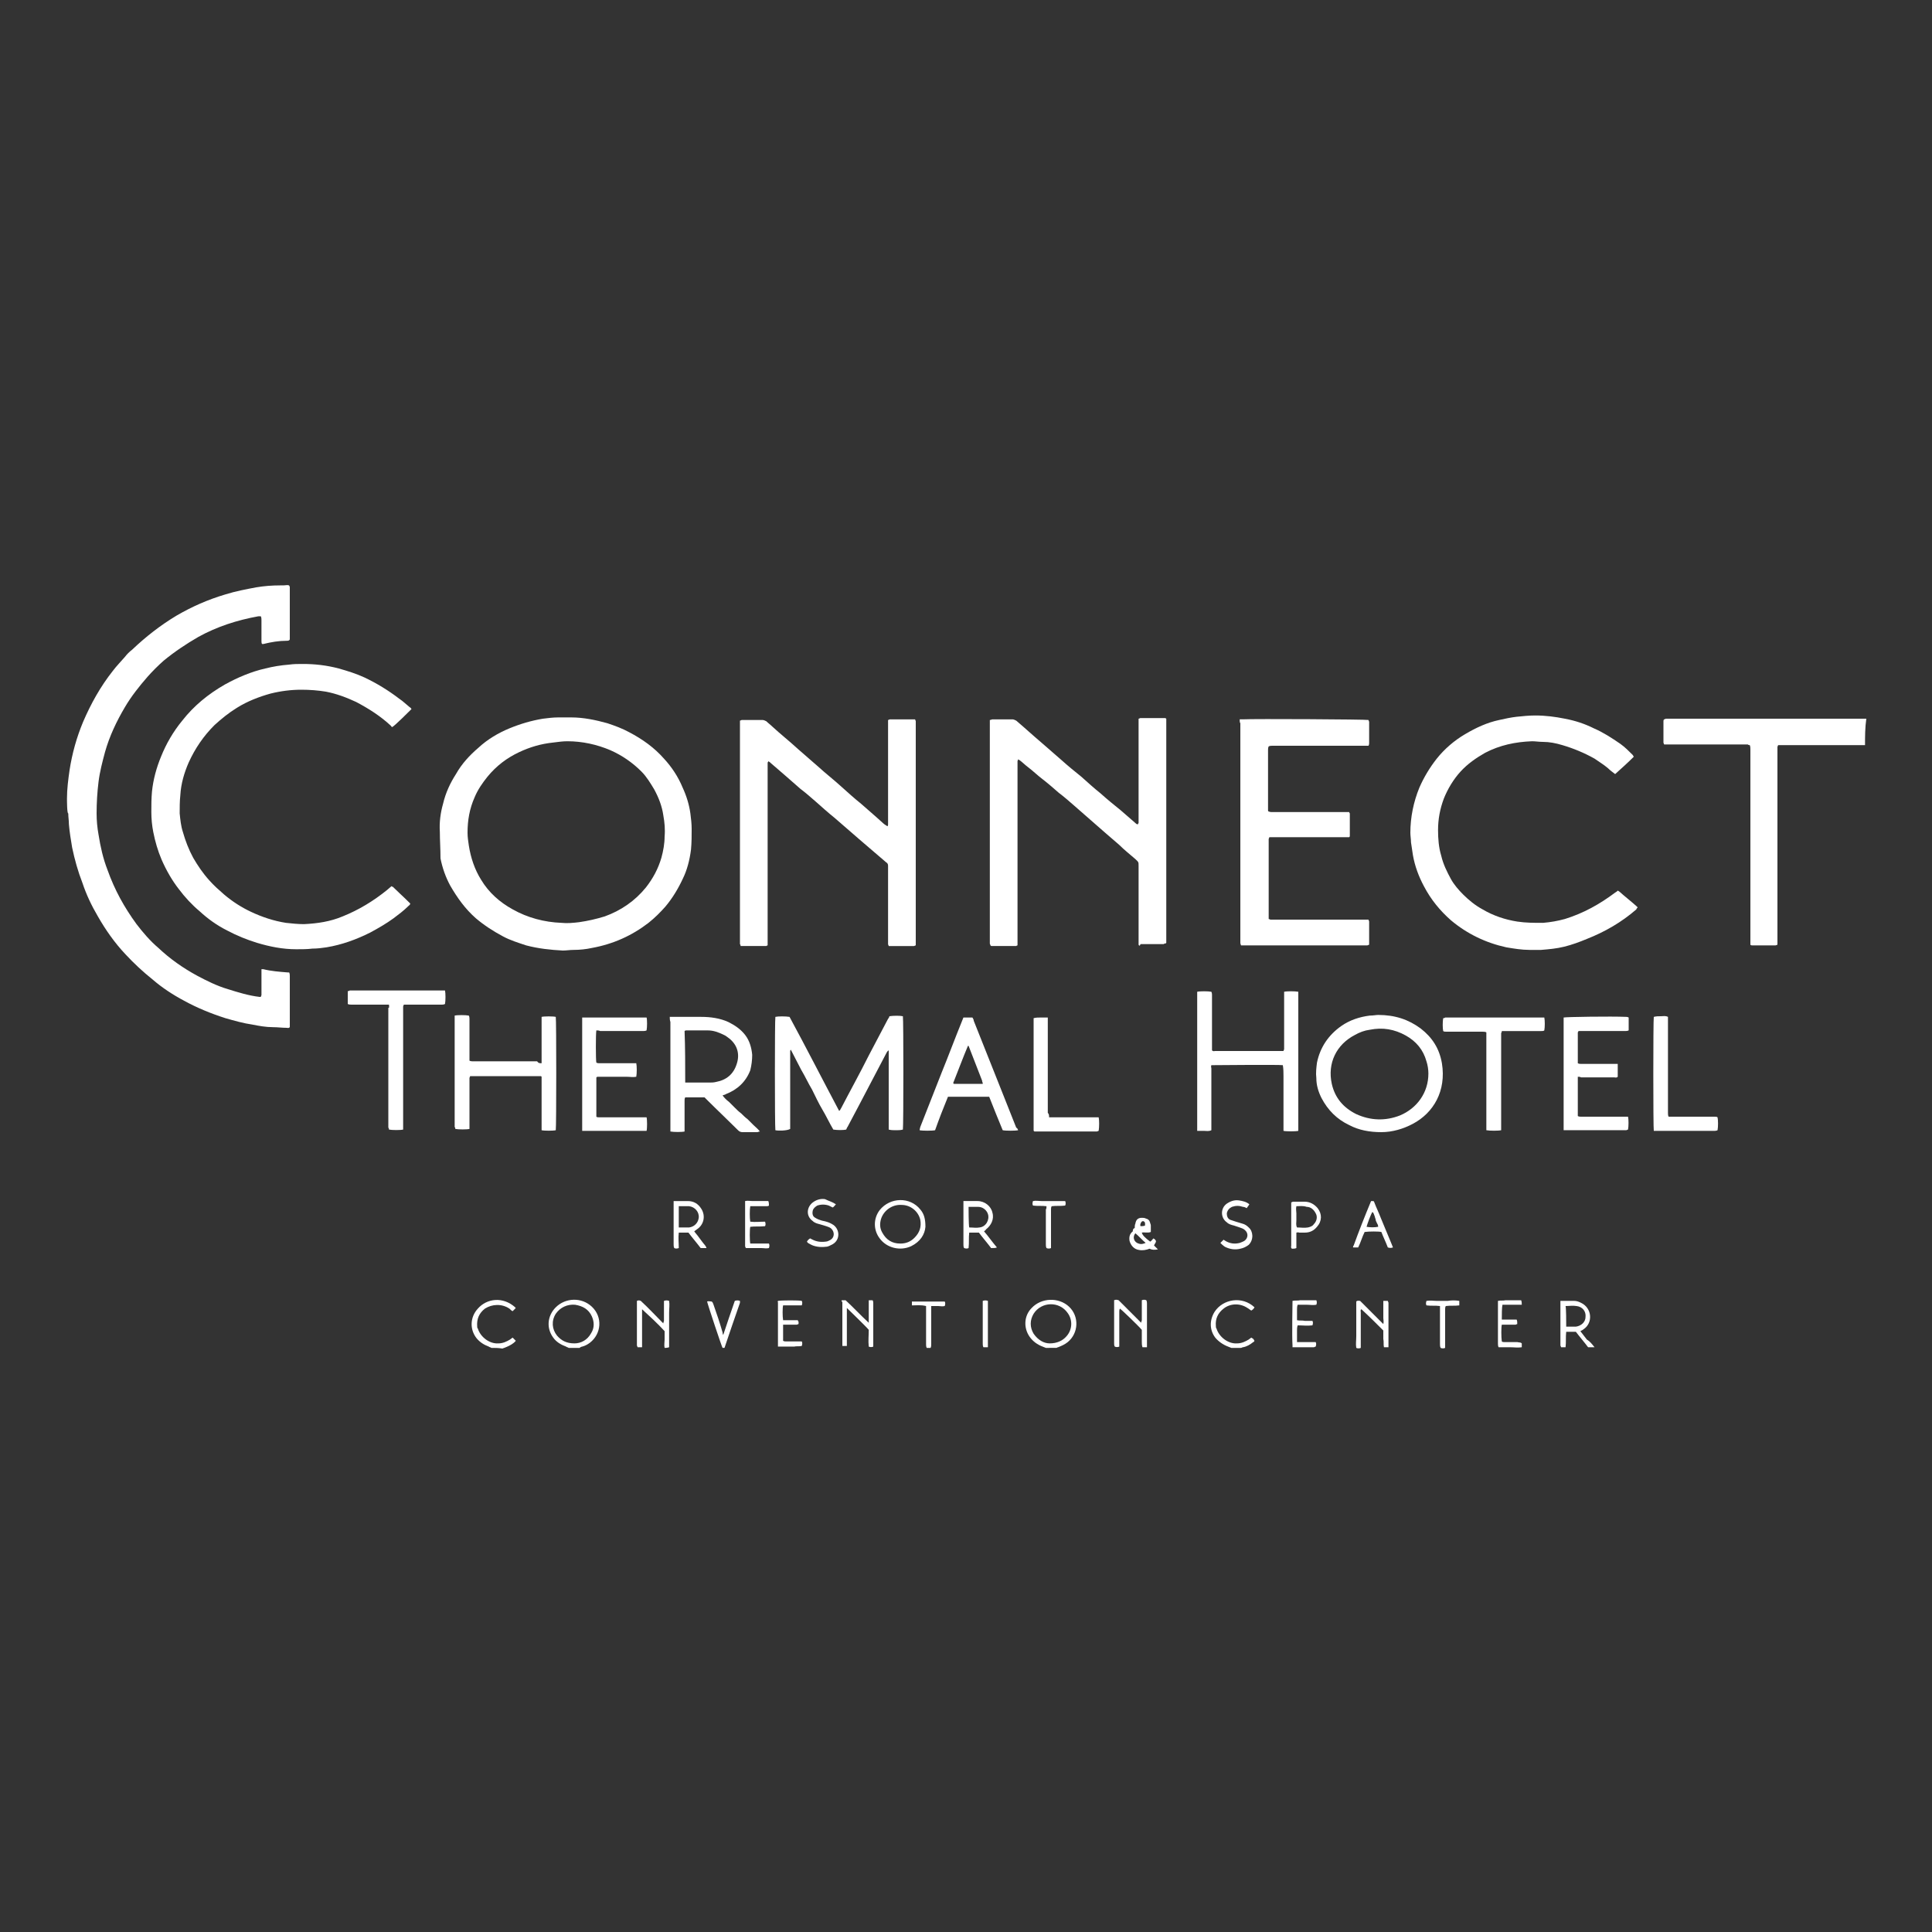 <?xml version="1.0" encoding="utf-8"?>
<!-- Generator: Adobe Illustrator 28.2.0, SVG Export Plug-In . SVG Version: 6.00 Build 0)  -->
<svg version="1.2" baseProfile="tiny" id="Layer_1" xmlns="http://www.w3.org/2000/svg" xmlns:xlink="http://www.w3.org/1999/xlink"
	 x="0px" y="0px" viewBox="0 0 300 300" overflow="visible" xml:space="preserve">
<rect x="0" y="0" width="300" height="300" fill="#333333" stroke="none"/>
<g>
	<path fill="#FFFFFF" d="M10.4,124c0-1.5,0.2-3,0.4-4.4c0.4-2.6,1.1-5.1,2.1-7.5c1.2-2.8,2.7-5.5,4.6-7.9c0.6-0.8,1.3-1.5,1.9-2.2
		c0.3-0.4,0.7-0.8,1.1-1.1c2.1-2,4.4-3.8,6.9-5.3c2.4-1.4,4.9-2.5,7.6-3.3c1.6-0.5,3.2-0.8,4.8-1.1c1.2-0.2,2.4-0.3,3.7-0.3
		c0.2,0,0.3,0,0.5,0c0.3,0,0.6-0.1,0.9,0c0,0.1,0.1,0.2,0.1,0.2c0,2.8,0,5.5,0,8.2c-0.1,0.2-0.3,0.2-0.5,0.2c-1.2,0-2.4,0.2-3.6,0.5
		c0,0-0.1,0-0.1,0c0,0-0.1,0-0.1,0c-0.1-0.1-0.1-0.3-0.1-0.5c0-1.1,0-2.1,0-3.2c0-0.2,0-0.4-0.1-0.6c-0.1,0-0.3,0-0.4,0
		c-3.3,0.6-6.4,1.6-9.3,3.2c-1.9,1.1-3.7,2.3-5.4,3.7c-0.9,0.8-1.7,1.6-2.5,2.5c-1.3,1.5-2.5,3-3.5,4.7c-1.3,2.2-2.4,4.5-3.1,7
		c-0.4,1.5-0.8,3-1,4.6c-0.2,1.6-0.3,3.3-0.3,4.9c0,1.1,0.1,2.2,0.3,3.3c0.3,1.9,0.7,3.7,1.4,5.5c1.1,3.1,2.6,5.8,4.5,8.4
		c1,1.3,2.1,2.6,3.4,3.7c1.8,1.7,3.8,3.1,6,4.3c1.5,0.8,3.1,1.6,4.8,2.1c1.6,0.5,3.2,1,4.9,1.2c0.1,0,0.1,0,0.2,0
		c0-0.1,0.1-0.2,0.1-0.3c0-0.1,0-0.3,0-0.4c0-1,0-2.1,0-3.1c0-0.2,0-0.3,0-0.5c0.1,0,0.2,0,0.3,0c1.2,0.3,2.5,0.4,3.8,0.5
		c0.1,0,0.2,0,0.2,0c0.1,0.2,0.1,0.4,0.1,0.6c0,1.6,0,3.2,0,4.7c0,0.9,0,1.8,0,2.7c0,0.2,0,0.3,0,0.5c-0.2,0.2-0.3,0.1-0.5,0.1
		c-0.7,0-1.4-0.1-2.1-0.1c-1.1,0-2.2-0.2-3.2-0.4c-1.4-0.2-2.8-0.6-4.2-1c-2.2-0.7-4.4-1.6-6.4-2.7c-1.7-0.9-3.4-2-4.9-3.3
		c-1.5-1.2-2.9-2.5-4.2-3.9c-1.7-1.8-3.1-3.8-4.3-5.9c-1-1.7-1.8-3.4-2.4-5.2c-0.7-1.8-1.2-3.6-1.6-5.5c-0.2-1.2-0.4-2.4-0.5-3.6
		c0-0.6-0.1-1.1-0.1-1.7C10.4,126.4,10.4,124.2,10.4,124z"/>
	<path fill="#FFFFFF" d="M289.6,115.7c-0.2,0-0.3,0-0.5,0c-4.1,0-8.3,0-12.4,0c-0.2,0-0.4,0-0.6,0c0,0.1-0.1,0.2-0.1,0.3
		c0,0.2,0,0.3,0,0.5c0,9.8,0,19.7,0,29.5c0,0.2,0,0.4,0,0.7c-0.1,0-0.2,0.1-0.3,0.1c-1.2,0-2.4,0-3.6,0c-0.1,0-0.2,0-0.3-0.1
		c0-0.1,0-0.2,0-0.3c0-0.2,0-0.3,0-0.5c0-9.8,0-19.7,0-29.5c0-0.2,0-0.5-0.1-0.7c-0.1,0-0.2,0-0.3-0.1c-0.1,0-0.3,0-0.4,0
		c-4,0-8,0-12,0c-0.2,0-0.4,0-0.6,0c0-0.1-0.1-0.2-0.1-0.3c0-1.1,0-2.2,0-3.3c0-0.1,0-0.2,0.1-0.3c0.1,0,0.2-0.1,0.3-0.1
		c0.2,0,0.3,0,0.5,0c10,0,19.9,0,29.9,0c0.2,0,0.5,0,0.7,0C289.6,113,289.6,114.4,289.6,115.7z"/>
	<path fill="#FFFFFF" d="M88.3,209.3c-0.1-0.1-0.3-0.1-0.4-0.2c-0.8-0.3-1.5-0.7-2-1.4c-1.1-1.5-0.9-3.4,0.4-4.7
		c1.5-1.5,4-1.6,5.6-0.1c1.7,1.6,1.5,4.2-0.3,5.6c-0.4,0.3-0.8,0.5-1.2,0.6c-0.1,0-0.3,0.1-0.4,0.2
		C89.3,209.3,88.8,209.3,88.3,209.3z M89.2,208.6c1,0,2-0.5,2.6-1.6c0.5-0.8,0.5-1.7,0.1-2.6c-0.5-1.1-1.4-1.6-2.6-1.8
		c-1.2-0.1-2.3,0.4-3,1.4c-0.7,1.1-0.6,2.4,0.2,3.4C87.2,208.2,88,208.6,89.2,208.6z"/>
	<path fill="#FFFFFF" d="M162.4,209.3c-0.2-0.1-0.3-0.1-0.5-0.2c-0.8-0.3-1.5-0.8-2-1.5c-1-1.4-0.9-3.3,0.3-4.5
		c1.5-1.6,4.2-1.7,5.8-0.2c1.6,1.5,1.5,4.1-0.2,5.5c-0.5,0.4-1,0.6-1.5,0.8c-0.1,0-0.2,0.1-0.3,0.1
		C163.5,209.3,162.9,209.3,162.4,209.3z M163,208.6c1.1,0,2-0.4,2.6-1.1c0.9-1,1-2.5,0.2-3.6c-1.3-1.9-4.1-1.8-5.3,0.1
		c-0.6,1-0.6,2.1,0,3.1C161.2,208.1,162.1,208.6,163,208.6z"/>
	<path fill="#FFFFFF" d="M76.3,209.3c-0.1-0.1-0.3-0.1-0.4-0.2c-0.8-0.3-1.4-0.7-1.9-1.3c-1.1-1.4-1-3.3,0.2-4.6
		c1.4-1.6,3.9-1.9,5.8-0.2c0,0,0,0.1,0.1,0.1c-0.1,0.1-0.3,0.3-0.5,0.5c-0.2-0.1-0.3-0.2-0.5-0.4c-1.2-0.8-2.7-0.7-3.8,0
		c-0.9,0.7-1.3,1.6-1.2,2.8c0,0.1,0,0.2,0.1,0.3c0.4,1.3,1.8,2.4,3.2,2.3c0.7,0,1.3-0.3,1.8-0.6c0.1-0.1,0.3-0.2,0.4-0.3
		c0.2,0.2,0.3,0.3,0.5,0.5c-0.1,0.1-0.2,0.2-0.3,0.3c-0.5,0.4-1,0.6-1.5,0.8c-0.1,0-0.2,0.1-0.3,0.1
		C77.4,209.3,76.9,209.3,76.3,209.3z"/>
	<path fill="#FFFFFF" d="M191.2,209.3c-0.2-0.1-0.3-0.1-0.5-0.2c-0.8-0.3-1.5-0.8-2-1.4c-0.9-1.2-0.9-2.7-0.1-4
		c1.3-2,4.3-2.5,6.2-0.7c-0.1,0.2-0.3,0.4-0.5,0.5c-0.2-0.1-0.4-0.3-0.6-0.4c-1.2-0.8-2.7-0.7-3.7,0.1c-0.9,0.7-1.3,1.6-1.2,2.7
		c0,0.1,0,0.3,0.1,0.4c0.4,1.3,1.8,2.4,3.2,2.3c0.7,0,1.3-0.3,1.8-0.6c0.1-0.1,0.3-0.2,0.4-0.3c0.1,0.1,0.2,0.1,0.3,0.2
		c0.1,0.1,0.1,0.2,0.2,0.3c-0.1,0.1-0.1,0.2-0.2,0.2c-0.5,0.4-1,0.7-1.6,0.8c-0.1,0-0.2,0.1-0.3,0.1
		C192.2,209.3,191.7,209.3,191.2,209.3z"/>
	<path fill="#FFFFFF" d="M68.3,129.2c-0.1-1.5,0.1-3,0.5-4.4c0.4-1.7,1.1-3.2,2-4.6c0.9-1.6,2.1-2.9,3.5-4.1c1.4-1.3,3.1-2.3,4.8-3
		c1.7-0.7,3.4-1.2,5.2-1.5c0.8-0.1,1.6-0.2,2.4-0.2c0.7,0,1.3,0,2,0c1.9,0,3.8,0.4,5.6,0.9c1.2,0.4,2.3,0.8,3.4,1.4
		c2.1,1.1,3.9,2.4,5.4,4.1c1.2,1.3,2.2,2.8,2.9,4.5c0.6,1.3,1,2.6,1.2,4c0.1,0.8,0.2,1.6,0.2,2.4c0,1.1,0,2.1-0.1,3.2
		c-0.2,1.6-0.6,3.2-1.3,4.6c-0.7,1.5-1.6,3-2.7,4.3c-0.8,0.9-1.6,1.7-2.6,2.5c-2.6,2-5.5,3.3-8.8,3.9c-0.9,0.2-1.9,0.3-2.8,0.3
		c-0.6,0-1.2,0.1-1.7,0.1c-1.9-0.1-3.8-0.3-5.7-0.8c-1.2-0.4-2.5-0.8-3.6-1.4c-1.5-0.8-2.9-1.7-4.2-2.8c-1.7-1.5-2.9-3.2-4-5.1
		c-0.7-1.3-1.2-2.7-1.5-4.2C68.4,131.8,68.3,130.5,68.3,129.2z M72.6,129.3c0,0.7,0.1,1.3,0.2,2c0.3,1.9,0.9,3.7,1.9,5.3
		c1.2,2,2.9,3.5,4.9,4.6c2.3,1.3,4.9,2,7.6,2.1c0.9,0.1,1.8,0,2.7-0.1c1.4-0.2,2.7-0.5,4-0.9c2.5-0.9,4.7-2.4,6.4-4.5
		c1.1-1.4,1.9-2.9,2.4-4.6c0.3-1.1,0.5-2.2,0.5-3.3c0.1-1.1,0-2.2-0.2-3.3c-0.2-1.4-0.7-2.7-1.4-4c-0.6-1-1.2-2-2-2.8
		c-1.4-1.4-3-2.5-4.8-3.3c-2.1-0.9-4.4-1.4-6.7-1.4c-0.7,0-1.4,0.1-2.2,0.2c-1.9,0.2-3.6,0.7-5.3,1.5c-1.9,0.9-3.5,2.1-4.9,3.8
		c-0.8,1-1.5,2-2,3.2C72.9,125.6,72.6,127.4,72.6,129.3z"/>
	<path fill="#FFFFFF" d="M176.8,146.7c0-0.2,0-0.4,0-0.6c0-3.9,0-7.7,0-11.6c0-0.7,0-0.6-0.5-1.1c-0.8-0.7-1.7-1.4-2.5-2.2
		c-0.7-0.6-1.5-1.3-2.2-1.9c-0.8-0.7-1.6-1.4-2.4-2.1c-0.8-0.7-1.6-1.4-2.4-2.1c-0.8-0.7-1.6-1.4-2.4-2c-0.8-0.7-1.6-1.4-2.5-2.1
		c-0.8-0.6-1.5-1.3-2.3-1.9c-0.4-0.3-0.8-0.7-1.2-1c-0.1-0.1-0.2-0.1-0.3-0.2c0,0.1-0.1,0.2-0.1,0.3c0,0.2,0,0.3,0,0.5
		c0,9.1,0,18.3,0,27.4c0,0.2,0,0.4,0,0.7c-0.1,0-0.2,0.1-0.2,0.1c-1.3,0-2.5,0-3.8,0c-0.1,0-0.1,0-0.2-0.1c0-0.1-0.1-0.2-0.1-0.3
		c0-0.1,0-0.3,0-0.4c0-11.2,0-22.4,0-33.6c0-0.2,0-0.5,0-0.7c0.2,0,0.3-0.1,0.4-0.1c1,0,2.1,0,3.1,0c0.2,0,0.4,0.1,0.6,0.2
		c1.3,1.1,2.6,2.3,3.9,3.4c1,0.9,2.1,1.8,3.1,2.7c1,0.9,2.1,1.8,3.1,2.6c1,0.9,2,1.8,3,2.6c1,0.9,2.1,1.8,3.1,2.6
		c0.8,0.7,1.5,1.3,2.3,2c0.1,0.1,0.2,0.2,0.4,0.2c0-0.1,0.1-0.2,0.1-0.2c0-0.2,0-0.3,0-0.5c0-5,0-10.1,0-15.1c0-0.2,0-0.4,0-0.6
		c0.1,0,0.2-0.1,0.3-0.1c1.2,0,2.4,0,3.6,0c0.1,0,0.2,0,0.3,0c0,0,0,0.1,0.1,0.1c0,0,0,0,0,0c0,0.1,0,0.2,0,0.3c0,11.5,0,23,0,34.4
		c0,0,0,0.1,0,0.1c0,0,0,0-0.1,0.1c-0.1,0-0.2,0-0.3,0.1c-1.2,0-2.4,0-3.6,0C177,146.9,176.9,146.9,176.8,146.7z"/>
	<path fill="#FFFFFF" d="M119.2,146.8c-0.1,0-0.2,0.1-0.2,0.1c-1.3,0-2.6,0-3.8,0c-0.1,0-0.2,0-0.2,0c0-0.1,0-0.2-0.1-0.3
		c0-0.1,0-0.2,0-0.3c0-11.3,0-22.5,0-33.8c0-0.2,0-0.4,0-0.6c0.1,0,0.2-0.1,0.3-0.1c1.1,0,2.1,0,3.2,0c0.2,0,0.4,0.1,0.6,0.2
		c0.3,0.3,0.6,0.5,0.9,0.8c1.3,1.2,2.7,2.3,4,3.5c1,0.9,2.1,1.8,3.1,2.7c1.2,1.1,2.5,2.1,3.7,3.2c1,0.9,2,1.8,3,2.6
		c0.8,0.7,1.6,1.4,2.4,2.1c0.3,0.3,0.7,0.6,1,0.9c0.2,0.2,0.4,0.3,0.7,0.5c0.1-0.1,0.1-0.2,0.1-0.3c0-0.2,0-0.3,0-0.5
		c0-5,0-10.1,0-15.1c0-0.2,0-0.4,0-0.6c0.1,0,0.2-0.1,0.3-0.1c1.2,0,2.4,0,3.6,0c0.1,0,0.2,0,0.3,0c0,0.1,0.1,0.2,0.1,0.3
		c0,0.1,0,0.3,0,0.4c0,11.2,0,22.5,0,33.7c0,0.2,0,0.4,0,0.7c-0.1,0-0.2,0.1-0.3,0.1c-1.2,0-2.4,0-3.6,0c-0.1,0-0.2,0-0.3,0
		c0-0.1-0.1-0.2-0.1-0.3c0-0.1,0-0.3,0-0.4c0-3.8,0-7.6,0-11.4c0-0.1,0-0.3,0-0.4c0-0.2-0.1-0.4-0.3-0.5c-1.4-1.2-2.8-2.4-4.2-3.6
		c-1.3-1.1-2.5-2.2-3.8-3.3c-1-0.8-2-1.7-2.9-2.5c-0.8-0.7-1.6-1.4-2.4-2c-0.8-0.7-1.6-1.4-2.4-2.1c-0.7-0.6-1.5-1.3-2.2-1.9
		c-0.1-0.1-0.2-0.2-0.4-0.3c0,0.1-0.1,0.2-0.1,0.2c0,0.2,0,0.3,0,0.5c0,9.1,0,18.3,0,27.4C119.2,146.3,119.2,146.5,119.2,146.8z"/>
	<path fill="#FFFFFF" d="M63.9,110.1c-0.4,0.4-2.6,2.6-3,2.8c-0.1,0-0.1-0.1-0.2-0.2c-1.6-1.5-3.5-2.7-5.4-3.7
		c-1.5-0.7-3.1-1.3-4.7-1.6c-1.2-0.2-2.5-0.3-3.8-0.3c-1.6,0-3.2,0.2-4.8,0.6c-1.8,0.5-3.6,1.2-5.2,2.2c-1.3,0.8-2.4,1.7-3.5,2.7
		c-1.7,1.7-3,3.6-4,5.8c-0.7,1.6-1.2,3.3-1.3,5.1c-0.1,0.9-0.1,1.9-0.1,2.8c0.1,1,0.2,2,0.5,2.9c0.4,1.4,0.9,2.7,1.6,4
		c0.7,1.2,1.5,2.4,2.5,3.5c0.7,0.8,1.5,1.5,2.3,2.2c1.3,1.1,2.7,2,4.2,2.7c1.7,0.8,3.5,1.4,5.4,1.7c0.9,0.1,1.9,0.2,2.8,0.2
		c2.1-0.1,4.1-0.4,6-1.2c2.5-1,4.8-2.4,6.9-4.1c0.2-0.2,0.5-0.4,0.7-0.6c0.1,0.1,0.1,0.1,0.2,0.1c0.8,0.8,1.6,1.5,2.4,2.3
		c0.1,0.1,0.2,0.2,0.3,0.3c0,0.2-0.2,0.3-0.3,0.4c-0.7,0.7-1.5,1.3-2.3,1.9c-1.1,0.8-2.3,1.5-3.6,2.2c-2.2,1.1-4.4,1.9-6.8,2.3
		c-0.7,0.1-1.4,0.2-2.2,0.2c-0.8,0.1-1.6,0.1-2.5,0.1c-2.1,0-4.1-0.4-6.1-1c-1.6-0.5-3.1-1.1-4.6-1.9c-1.6-0.8-3-1.8-4.3-3
		c-1.2-1-2.3-2.2-3.2-3.4c-1.1-1.4-2-3-2.7-4.6c-0.6-1.4-1-2.8-1.3-4.3c-0.2-1-0.3-2.1-0.3-3.1c0-1.1,0-2.1,0.1-3.2
		c0.2-1.9,0.7-3.7,1.4-5.4c0.8-2,1.9-3.9,3.3-5.6c1.8-2.3,4-4.1,6.6-5.6c2-1.1,4.1-2,6.3-2.5c1.2-0.3,2.4-0.5,3.7-0.6
		c0.7-0.1,1.4-0.1,2.1-0.1c1.9,0,3.7,0.2,5.6,0.7c1.4,0.4,2.7,0.8,4,1.4c1.9,0.9,3.7,2,5.4,3.3c0.6,0.4,1.1,0.9,1.6,1.3
		C63.8,109.9,63.8,110,63.9,110.1z"/>
	<path fill="#FFFFFF" d="M251.2,138.3c0.1,0,0.1,0.1,0.2,0.1c0.9,0.8,1.8,1.5,2.7,2.3c0.1,0.1,0.1,0.1,0.2,0.2
		c-0.1,0.1-0.2,0.2-0.2,0.3c-2.3,2-4.9,3.5-7.7,4.6c-1.2,0.5-2.3,0.9-3.5,1.2c-1.2,0.3-2.4,0.4-3.6,0.5c-0.6,0-1.2,0-1.8,0
		c-1.2,0-2.4-0.2-3.6-0.4c-3.2-0.7-6.1-2.1-8.6-4.2c-1.7-1.5-3.1-3.2-4.2-5.3c-0.8-1.5-1.4-3.1-1.7-4.8c-0.1-0.7-0.2-1.3-0.3-2
		c0-0.5-0.1-1-0.1-1.5c0-2.4,0.5-4.8,1.4-7c0.7-1.6,1.6-3.1,2.7-4.5c1.2-1.5,2.7-2.8,4.4-3.8c1.7-1,3.4-1.8,5.3-2.2
		c0.9-0.2,1.8-0.4,2.7-0.5c1-0.1,1.9-0.2,2.9-0.2c1.6,0,3.1,0.2,4.6,0.5c1.6,0.3,3.1,0.8,4.5,1.5c1.4,0.6,2.8,1.5,4.1,2.4
		c0.7,0.5,1.3,1.1,1.9,1.7c0.1,0.1,0.1,0.2,0.2,0.3c-0.9,0.9-1.9,1.8-2.9,2.7c-0.4-0.3-0.8-0.6-1.1-0.9c-0.7-0.6-1.4-1-2.1-1.5
		c-1.6-0.9-3.3-1.6-5-2.1c-1-0.3-2-0.5-3-0.5c-0.6,0-1.2-0.1-1.7-0.1c-2.6,0.1-5,0.6-7.3,1.8c-1.4,0.8-2.7,1.7-3.8,2.9
		c-1.1,1.2-2,2.7-2.6,4.2c-0.6,1.6-0.9,3.2-0.9,4.9c0,1.3,0.1,2.7,0.5,4c0.3,1.3,0.9,2.5,1.5,3.6c0.5,0.9,1.2,1.7,1.9,2.4
		c0.9,0.9,1.9,1.7,3,2.3c1.7,1,3.5,1.6,5.4,1.9c1.3,0.2,2.6,0.2,4,0.2c1.2-0.1,2.3-0.3,3.4-0.6c2.9-0.9,5.4-2.3,7.8-4.1
		C251,138.5,251.1,138.4,251.2,138.3z"/>
	<path fill="#FFFFFF" d="M192.5,111.7c0.2,0,0.3,0,0.4,0c2-0.1,19.1,0,19.6,0.1c0,0.1,0.1,0.2,0.1,0.3c0,1.1,0,2.2,0,3.3
		c0,0.1,0,0.2-0.1,0.4c-0.2,0-0.4,0-0.6,0c-4.8,0-9.6,0-14.3,0c-0.2,0-0.4,0-0.6,0.1c-0.1,0.2-0.1,0.4-0.1,0.6c0,3,0,6,0,8.9
		c0,0.1,0,0.3,0,0.4c0,0.1,0,0.2,0.1,0.2c0.2,0.1,0.4,0.1,0.5,0.1c1.2,0,2.3,0,3.5,0c2.6,0,5.3,0,7.9,0c0.2,0,0.4,0,0.6,0
		c0,0.1,0.1,0.2,0.1,0.2c0,1.2,0,2.4,0,3.5c0,0.1,0,0.1-0.1,0.2c-0.2,0-0.4,0-0.6,0c-3.7,0-7.4,0-11.1,0c-0.2,0-0.4,0-0.7,0
		c0,0.1-0.1,0.2-0.1,0.3c0,0.1,0,0.3,0,0.4c0,3.8,0,7.6,0,11.4c0,0.2,0,0.4,0,0.6c0.1,0,0.2,0.1,0.3,0.1c0.2,0,0.3,0,0.5,0
		c4.7,0,9.4,0,14.1,0c0.2,0,0.4,0,0.6,0c0,0.1,0.1,0.2,0.1,0.3c0,1.1,0,2.2,0,3.4c0,0.1,0,0.1,0,0.2c-0.1,0-0.2,0.1-0.3,0.1
		c-0.1,0-0.2,0-0.3,0c-6.2,0-12.5,0-18.7,0c-0.2,0-0.4,0-0.6,0c0-0.1-0.1-0.2-0.1-0.4c0-0.1,0-0.3,0-0.4c0-11.2,0-22.4,0-33.7
		C192.5,112.2,192.5,112,192.5,111.7z"/>
	<path fill="#FFFFFF" d="M120.4,175.5c-0.1-0.6-0.1-17.3,0-17.6c0.4-0.1,1.6-0.1,2.2,0c2.6,4.8,5.1,9.7,7.7,14.6
		c0.2-0.1,0.2-0.3,0.3-0.4c1.4-2.7,2.9-5.4,4.3-8.2c1-1.9,2-3.8,3-5.7c0.1-0.1,0.2-0.3,0.2-0.4c0.6-0.1,1.7-0.1,2.1,0
		c0.1,0.3,0.1,17.1,0,17.6c-0.4,0.1-0.7,0.1-1.1,0.1c-0.4,0-0.7,0-1.1-0.1c0-0.1,0-0.3,0-0.4c0-2.2,0-4.3,0-6.5c0-1.7,0-3.5,0-5.2
		c0-0.1,0-0.1,0-0.2c-0.2,0.1-0.2,0.2-0.3,0.3c-1.4,2.7-2.9,5.5-4.3,8.2c-0.6,1.1-1.2,2.3-1.8,3.4c-0.1,0.1-0.1,0.2-0.2,0.4
		c-0.4,0.1-1.4,0.1-2,0c-0.6-1-1.1-2.1-1.7-3.1c-0.6-1-1.1-2.1-1.6-3.1c-0.6-1-1.1-2.1-1.7-3.1c-0.5-1-1.1-2.1-1.6-3.1
		c-0.1,0.1-0.1,0.2-0.1,0.2c0,0.1,0,0.2,0,0.2c0,2.5,0,4.9,0,7.4c0,1.3,0,2.7,0,4c0,0.2,0,0.3,0,0.5
		C122.2,175.6,120.8,175.6,120.4,175.5z"/>
	<path fill="#FFFFFF" d="M199.2,165.4c-0.6-0.1-10.7,0-11.1,0c-0.1,0.2,0,0.4,0,0.5c0,2.6,0,5.1,0,7.7c0,0.5,0,0.9,0,1.4
		c0,0.2,0,0.3,0,0.5c-0.4,0.2-0.8,0.1-1.1,0.1c-0.4,0-0.7,0-1.1,0c0-0.1,0-0.2,0-0.3c0-0.1,0-0.2,0-0.3c0-6.8,0-13.6,0-20.4
		c0-0.2,0-0.4,0-0.6c0.4-0.1,1.7-0.1,2.2,0c0.1,0.2,0.1,0.4,0.1,0.5c0,1.8,0,3.6,0,5.3c0,0.9,0,1.9,0,2.8c0,0.2,0,0.3,0,0.5
		c0.2,0.2,0.3,0.1,0.5,0.1c1,0,1.9,0,2.9,0c2.4,0,4.8,0,7.1,0c0.2,0,0.4,0,0.6,0c0-0.1,0.1-0.2,0.1-0.3c0-0.3,0-0.7,0-1
		c0-2.5,0-5,0-7.4c0-0.2,0-0.4,0-0.5c0.4-0.1,1.7-0.1,2.2,0c0,0.1,0,0.2,0,0.3c0,0.1,0,0.2,0,0.3c0,6.8,0,13.7,0,20.5
		c0,0.2,0,0.4,0,0.5c-0.4,0.1-1.9,0.1-2.3,0c0-0.6,0-1.1,0-1.7c0-0.6,0-1.1,0-1.7c0-0.6,0-1.1,0-1.7c0-0.6,0-1.1,0-1.7
		c0-0.6,0-1.1,0-1.7C199.3,166.6,199.3,166,199.2,165.4z"/>
	<path fill="#FFFFFF" d="M214,157.6c2.6,0,4.7,0.7,6.6,2.1c1.8,1.4,2.9,3.1,3.3,5.4c0.7,4.3-1.3,7.7-4.5,9.4
		c-1.5,0.8-3.2,1.3-4.9,1.3c-1.8,0-3.5-0.3-5-1.1c-1.9-0.9-3.3-2.3-4.3-4.2c-0.5-1-0.8-2-0.8-3.1c-0.1-0.8,0-1.6,0.1-2.4
		c0.5-2.4,1.8-4.3,3.8-5.7c1.3-0.9,2.8-1.4,4.4-1.6C213.2,157.7,213.7,157.6,214,157.6z M221.8,166.7c0-0.6-0.1-1.3-0.3-1.9
		c-0.5-1.8-1.6-3.1-3.2-4c-1.8-1-3.6-1.3-5.6-0.9c-0.8,0.1-1.6,0.4-2.3,0.8c-2.9,1.5-4.3,4.4-3.6,7.6c0.5,2.2,1.8,3.7,3.8,4.7
		c2.2,1,4.5,1.1,6.8,0.2C220,172.1,221.8,169.7,221.8,166.7z"/>
	<path fill="#FFFFFF" d="M104,157.9c0.2,0,0.4,0,0.5,0c1.5,0,3,0,4.4,0c1.4,0,2.9,0.2,4.2,0.8c1,0.5,1.9,1.1,2.6,2
		c0.7,0.9,1,2,1.1,3.1c0,0.8-0.1,1.6-0.3,2.4c-0.7,1.8-2,3-3.8,3.7c-0.1,0.1-0.3,0.1-0.5,0.2c0.3,0.4,0.6,0.7,1,1
		c0.3,0.3,0.6,0.6,0.9,0.9c0.3,0.3,0.6,0.6,1,0.9c0.3,0.3,0.6,0.6,1,0.9c0.3,0.3,0.6,0.6,0.9,0.9c0.3,0.3,0.7,0.6,1,1
		c-0.2,0-0.3,0.1-0.4,0.1c-0.8,0-1.5,0-2.3,0c-0.3,0-0.5-0.1-0.7-0.3c-1.6-1.6-3.2-3.1-4.8-4.7c-0.1-0.1-0.2-0.2-0.4-0.4
		c-1,0-2,0-3,0c-0.1,0.2-0.1,0.3-0.1,0.5c0,1.4,0,2.8,0,4.3c0,0.2,0,0.3,0,0.5c-0.4,0.1-1.7,0.1-2.2,0c0-0.1,0-0.2,0-0.3
		c0-0.1,0-0.2,0-0.3c0-5.5,0-10.9,0-16.4C104,158.4,104,158.1,104,157.9z M106.4,168.1c0.2,0,0.4,0,0.5,0c1.1,0,2.1,0,3.2,0
		c0.4,0,0.7,0,1.1-0.1c1.6-0.3,2.7-1.2,3.2-2.8c0.5-1.5,0.1-2.9-1.1-3.9c-0.3-0.2-0.6-0.5-0.9-0.6c-0.8-0.4-1.6-0.7-2.5-0.7
		c-1.1,0-2.2,0-3.3,0c-0.1,0-0.2,0-0.3,0.1C106.4,162.7,106.4,165.4,106.4,168.1z"/>
	<path fill="#FFFFFF" d="M84.1,165.1c0-0.7,0-1.3,0-1.9c0-0.6,0-1.2,0-1.8c0-0.6,0-1.2,0-1.8c0-0.6,0-1.2,0-1.7
		c0.4-0.1,1.8-0.1,2.2,0c0.1,0.4,0.1,17.1,0,17.6c-0.4,0.1-1.8,0.1-2.2,0c0-0.5,0-1.1,0-1.6c0-0.6,0-1.1,0-1.7s0-1.1,0-1.7
		s0-1.1,0-1.7c0-0.5,0-1.1,0-1.6c0,0-0.1-0.1-0.1-0.1c0,0,0,0,0,0c-0.1,0-0.2,0-0.3,0c-3.5,0-7,0-10.5,0c0,0-0.1,0-0.2,0
		c0,0.1-0.1,0.2-0.1,0.3c0,0.4,0,0.8,0,1.1c0,2.1,0,4.2,0,6.3c0,0.2,0,0.4,0,0.5c-0.4,0.1-1.7,0.1-2.2,0c0-0.1,0-0.2-0.1-0.3
		c0-0.1,0-0.3,0-0.4c0-5.4,0-10.8,0-16.3c0-0.2,0-0.4,0-0.6c0.4-0.1,1.7-0.1,2.2,0c0.1,0.2,0.1,0.4,0.1,0.5c0,2,0,4,0,6
		c0,0.2,0,0.4,0,0.5c0.2,0.1,0.4,0.1,0.5,0.1c1.2,0,2.3,0,3.5,0c2.2,0,4.4,0,6.5,0C83.6,165.1,83.8,165.1,84.1,165.1z"/>
	<path fill="#FFFFFF" d="M158.1,175.5c-0.4,0.1-2,0.1-2.4,0c-0.7-1.7-1.4-3.4-2.1-5.2c-2.1,0-4.2,0-6.4,0c-0.7,1.7-1.4,3.5-2,5.2
		c-0.4,0.1-2,0.1-2.4,0c0-0.2,0.1-0.4,0.1-0.5c1.1-2.8,2.2-5.6,3.3-8.4c1.1-2.7,2.1-5.4,3.2-8.1c0.1-0.2,0.1-0.3,0.2-0.5
		c0.5,0,0.9,0,1.4,0c0.1,0.2,0.2,0.3,0.2,0.5c1.3,3.3,2.6,6.5,3.9,9.8c0.9,2.3,1.8,4.5,2.7,6.8C158,175.2,158,175.3,158.1,175.5z
		 M148,168.2c0.1,0,0.1,0.1,0.1,0.1c0.1,0,0.2,0,0.2,0c1.4,0,2.8,0,4.3,0c0,0,0,0,0,0c0,0,0,0,0-0.1c0-0.1-0.1-0.2-0.1-0.4
		c-0.7-1.8-1.4-3.6-2.1-5.4c0,0,0,0,0,0c0,0,0,0-0.1,0C149.5,164.3,148.8,166.2,148,168.2z"/>
	<path fill="#FFFFFF" d="M92.6,160c-0.1,0.5-0.1,4.6,0,5c0.2,0.1,0.3,0.1,0.5,0.1c1.7,0,3.4,0,5.2,0c0.2,0,0.3,0,0.5,0
		c0.1,0.4,0.1,1.6,0,2.1c-0.5,0.1-1,0-1.5,0c-0.5,0-1,0-1.6,0c-0.5,0-1,0-1.5,0c-0.5,0-1,0-1.5,0c0,0.1-0.1,0.1-0.1,0.1c0,0,0,0,0,0
		c0,0.1,0,0.1,0,0.2c0,1.9,0,3.8,0,5.7c0,0,0,0.1,0,0.2c0.1,0.1,0.3,0.1,0.5,0.1c1.1,0,2.1,0,3.2,0c1.2,0,2.4,0,3.6,0
		c0.2,0,0.3,0,0.5,0c0.1,0.4,0.1,1.7,0,2.1c-0.1,0-0.1,0-0.2,0c-3.2,0-6.4,0-9.6,0c-0.1,0-0.1,0-0.2,0c0-0.1,0-0.2,0-0.3
		c0-0.1,0-0.2,0-0.2c0-5.5,0-11,0-16.5c0-0.2,0-0.4,0-0.6c0.2,0,0.4,0,0.6,0c2.9,0,5.9,0,8.8,0c0.1,0,0.3,0,0.4,0c0.1,0,0.1,0,0.2,0
		c0.1,0.3,0.1,1.5,0,2c-0.2,0.1-0.4,0.1-0.6,0.1c-2.2,0-4.4,0-6.6,0C93,160,92.8,160,92.6,160z"/>
	<path fill="#FFFFFF" d="M245,167.2c0,2.1,0,4.1,0,6.1c0.2,0.1,0.3,0.1,0.5,0.1c1.1,0,2.2,0,3.3,0c1.2,0,2.3,0,3.5,0
		c0.2,0,0.3,0,0.5,0c0.1,0.4,0.1,1.5,0,2c-0.1,0-0.2,0.1-0.3,0.1c-0.3,0-0.6,0-0.9,0c-2.7,0-5.5,0-8.2,0c-0.2,0-0.4,0-0.6,0
		c0-0.1,0-0.2,0-0.3c0-0.1,0-0.2,0-0.2c0-5.5,0-11,0-16.5c0-0.2,0-0.4,0-0.5c0.4-0.1,7.4-0.2,9.7-0.1c0.1,0,0.2,0,0.4,0.1
		c0,0.7,0,1.3,0,2c-0.2,0.1-0.4,0.1-0.6,0.1c-2.2,0-4.4,0-6.6,0c-0.2,0-0.4,0-0.6,0c0,0.1-0.1,0.2-0.1,0.2c0,1.5,0,3.1,0,4.6
		c0,0.1,0,0.1,0,0.2c0.2,0.1,0.3,0.1,0.5,0.1c1.7,0,3.4,0,5.1,0c0.2,0,0.4,0,0.6,0c0,0.7,0,1.3,0,2c-0.2,0.2-0.4,0.1-0.5,0.1
		c-1.7,0-3.4,0-5.2,0C245.4,167.2,245.2,167.2,245,167.2z"/>
	<path fill="#FFFFFF" d="M60.4,156c-0.3,0-0.4,0-0.6,0c-1.7,0-3.5,0-5.2,0c-0.2,0-0.4,0-0.6-0.1c0-0.7,0-1.3,0-2
		c0.1,0,0.2,0,0.3-0.1c0.1,0,0.2,0,0.3,0c4.6,0,9.2,0,13.9,0c0.2,0,0.4,0,0.6,0c0.1,0.4,0.1,1.6,0,2.1c-0.2,0.1-0.4,0.1-0.5,0.1
		c-1.8,0-3.5,0-5.3,0c-0.2,0-0.4,0-0.6,0c0,0.1-0.1,0.2-0.1,0.3c0,0.1,0,0.3,0,0.4c0,6,0,12.1,0,18.1c0,0.2,0,0.4,0,0.6
		c-0.4,0.1-1.7,0.1-2.2,0c0-0.1,0-0.2-0.1-0.3c0-0.2,0-0.3,0-0.5c0-6,0-12,0-18.1C60.5,156.5,60.4,156.3,60.4,156z"/>
	<path fill="#FFFFFF" d="M233.1,175.5c-0.4,0.1-1.8,0.1-2.3,0c0-0.6,0-1.3,0-1.9c0-0.6,0-1.3,0-1.9c0-0.6,0-1.3,0-1.9
		c0-0.6,0-1.3,0-1.9c0-0.6,0-1.3,0-1.9c0-0.6,0-1.3,0-1.9s0-1.3,0-1.9c0-0.6,0-1.3,0-1.9c-0.2-0.1-0.4-0.1-0.6-0.1
		c-1.9,0-3.7,0-5.6,0c-0.2,0-0.4,0-0.5-0.1c-0.1-0.4-0.1-1.5,0-2c0.1,0,0.2,0,0.3-0.1c0.1,0,0.2,0,0.3,0c4.8,0,9.6,0,14.5,0
		c0.2,0,0.4,0,0.6,0c0.1,0.4,0.1,1.5,0,2c-0.1,0.1-0.3,0.1-0.5,0.1c-1.2,0-2.4,0-3.5,0c-0.7,0-1.4,0-2.1,0c-0.2,0-0.3,0-0.5,0
		c0,0.1,0,0.2-0.1,0.3c0,0.1,0,0.3,0,0.4c0,4.7,0,9.4,0,14.1C233.1,175.1,233.1,175.3,233.1,175.5z"/>
	<path fill="#FFFFFF" d="M256.8,175.6c-0.1-0.4-0.1-17.2,0-17.7c0.4-0.1,0.7-0.1,1.1-0.1c0.4,0,0.7-0.1,1.1,0.1c0,0.2,0,0.4,0,0.6
		c0,4.8,0,9.5,0,14.3c0,0.2,0,0.4,0.1,0.6c0.2,0,0.4,0,0.5,0c2.2,0,4.4,0,6.6,0c0.2,0,0.4,0,0.5,0.1c0.1,0.4,0.1,1.5,0,2
		c-0.2,0.1-0.4,0.1-0.5,0.1c-1.4,0-2.7,0-4.1,0c-1.6,0-3.2,0-4.8,0C257.2,175.6,257,175.6,256.8,175.6z"/>
	<path fill="#FFFFFF" d="M162.9,173.5c2.6,0,5.2,0,7.7,0c0.1,0.4,0.1,1.5,0,2.1c-0.1,0-0.2,0.1-0.3,0.1c-0.1,0-0.2,0-0.3,0
		c-2.9,0-5.9,0-8.8,0c-0.2,0-0.4,0-0.6,0c0-0.1-0.1-0.1-0.1-0.1c0,0,0,0,0,0c0-0.1,0-0.2,0-0.2c0-5.7,0-11.4,0-17.1c0,0,0-0.1,0-0.2
		c0.4-0.1,0.7-0.1,1.1-0.1c0.4,0,0.7,0,1.1,0c0,0.1,0,0.2,0,0.3c0,0.1,0,0.3,0,0.4c0,4.7,0,9.4,0,14.1
		C162.9,173,162.9,173.2,162.9,173.5z"/>
	<path fill="#FFFFFF" d="M143.7,190.5c-0.1,1.2-0.8,2.3-2.2,3c-1.7,0.8-3.8,0.3-4.9-1.2c-1-1.3-1-3.1,0-4.4c1.6-2,4.7-2.1,6.3-0.1
		C143.5,188.5,143.7,189.3,143.7,190.5z M139.8,193.1c0.9,0,1.6-0.3,2.2-0.9c0.8-0.8,1.1-1.7,0.9-2.8c-0.3-1.3-1.5-2.3-2.9-2.3
		c-1.5-0.1-2.8,0.9-3.2,2.2c-0.2,0.7-0.2,1.4,0.2,2.1C137.6,192.5,138.5,193.1,139.8,193.1z"/>
	<path fill="#FFFFFF" d="M178.1,209.2c-0.3,0-0.5,0-0.7,0c-0.1-0.3-0.1-0.6-0.1-0.9c0-0.3,0-0.6,0-0.9c0-0.3,0-0.6,0-0.9
		c-0.5-0.6-3.1-3.1-3.4-3.3c-0.1,0.2-0.1,0.3-0.1,0.5c0,1.6,0,3.2,0,4.8c0,0.2,0,0.4,0,0.6c-0.2,0.1-0.5,0.1-0.7,0
		c-0.1-0.2-0.1-0.3-0.1-0.5c0-1.5,0-3,0-4.5c0-0.6,0-1.2,0-1.7c0-0.2,0-0.3,0-0.5c0.2-0.1,0.4-0.1,0.7,0c1.1,1.1,2.3,2.3,3.5,3.5
		c0-0.2,0.1-0.3,0.1-0.4c0-0.9,0-1.7,0-2.6c0-0.2,0-0.3,0-0.5c0.2-0.1,0.5-0.1,0.7,0c0.1,0.2,0.1,0.4,0.1,0.5c0,1.3,0,2.6,0,3.9
		c0,0.8,0,1.5,0,2.3C178.1,208.8,178.1,209,178.1,209.2z"/>
	<path fill="#FFFFFF" d="M247.6,209.2c-0.4,0-0.6,0-1,0c-0.6-0.8-1.3-1.6-1.9-2.4c-0.5,0-1,0-1.5,0c-0.1,0.8,0,1.6-0.1,2.4
		c-0.2,0-0.5,0-0.7,0c0-0.1-0.1-0.2-0.1-0.3c0-2.2,0-4.4,0-6.6c0-0.1,0-0.2,0-0.3c0.1,0,0.2,0,0.3,0c0.6,0,1.2,0,1.8,0
		c0.4,0,0.7,0.1,1.1,0.3c1.7,0.8,1.9,3.1,0.4,4.1c-0.1,0.1-0.3,0.2-0.5,0.3c0.3,0.4,0.7,0.9,1,1.3
		C246.9,208.3,247.2,208.7,247.6,209.2z M243.2,206c0.1,0,0.2,0,0.2,0c0.4,0,0.9,0,1.3,0c0.8-0.1,1.5-0.7,1.5-1.5
		c0.1-0.9-0.5-1.6-1.4-1.7c-0.6-0.1-1.1,0-1.7,0C243.2,203.1,243.2,205.4,243.2,206z"/>
	<path fill="#FFFFFF" d="M104.6,186.5c0.1,0,0.2,0,0.3,0c0.6,0,1.3,0,1.9,0c0.9,0,1.6,0.4,2.1,1.2c0.7,1.1,0.4,2.5-0.7,3.2
		c-0.1,0.1-0.3,0.2-0.4,0.3c0.2,0.3,0.5,0.6,0.7,0.9c0.2,0.3,0.4,0.5,0.6,0.8c0.2,0.3,0.5,0.5,0.6,0.9c-0.3,0-0.6,0-0.9,0
		c-0.6-0.8-1.3-1.6-1.9-2.4c-0.5,0-1,0-1.5,0c-0.1,0.8,0,1.6,0,2.4c-0.3,0.1-0.5,0.1-0.7,0c-0.1-0.2-0.1-0.4-0.1-0.6
		c0-1.9,0-3.8,0-5.7c0-0.2,0-0.5,0-0.7C104.6,186.7,104.6,186.7,104.6,186.5z M105.4,190.6c0.6,0,1.1,0,1.6,0
		c0.8-0.1,1.4-0.7,1.5-1.5c0.1-0.9-0.6-1.7-1.5-1.8c-0.4,0-0.8,0-1.3,0c-0.1,0-0.2,0-0.3,0C105.4,188.4,105.4,189.5,105.4,190.6z"/>
	<path fill="#FFFFFF" d="M152.8,191.2c0.7,0.8,1.3,1.7,2,2.5c-0.3,0.1-0.3,0.1-0.9,0.1c-0.6-0.8-1.3-1.6-1.9-2.4c-0.5,0-1,0-1.5,0
		c-0.1,0.8,0,1.6-0.1,2.4c-0.2,0.1-0.4,0.1-0.7,0c-0.1-0.2-0.1-0.4-0.1-0.6c0-2,0-3.9,0-5.9c0-0.2,0-0.3,0-0.5c0-0.1,0-0.2,0-0.3
		c0.1,0,0.2,0,0.2,0c0.7,0,1.3,0,2,0c1.1,0,2.1,0.8,2.3,1.8c0.3,1-0.2,2-1,2.6C153.1,191,152.9,191.1,152.8,191.2z M150.5,190.6
		c0.6,0,1.1,0.1,1.6,0c1-0.1,1.6-1.2,1.3-2.1c-0.2-0.6-0.8-1.1-1.5-1.1c-0.4,0-0.8,0-1.2,0c-0.1,0-0.2,0-0.3,0
		C150.4,187.7,150.4,190.1,150.5,190.6z"/>
	<path fill="#FFFFFF" d="M130.7,201.9c0.2,0,0.4,0,0.6,0c1.2,1.1,2.3,2.3,3.6,3.5c0-0.2,0-0.3,0-0.4c0-0.9,0-1.7,0-2.6
		c0-0.2,0-0.3,0-0.5c0.1,0,0.2,0,0.3,0c0.1,0,0.2,0,0.3,0c0.1,0.2,0.1,0.3,0.1,0.5c0,1.7,0,3.4,0,5.2c0,0.4,0,0.8,0,1.1
		c0,0.1,0,0.3,0,0.4c-0.2,0.1-0.5,0.1-0.7,0c-0.1-0.9,0-1.7,0-2.6c-0.3-0.4-3.1-3.1-3.4-3.4c0,0.2,0,0.3,0,0.4c0,1.7,0,3.3,0,5
		c0,0.2,0,0.3,0,0.5c-0.3,0-0.5,0-0.7,0c0-0.1,0-0.2,0-0.3c0-2.2,0-4.4,0-6.6C130.6,202.2,130.7,202.1,130.7,201.9z"/>
	<path fill="#FFFFFF" d="M214.8,206.6c-1.1-1.1-2.2-2.2-3.4-3.3c-0.2,0.1-0.1,0.3-0.1,0.5c0,1.6,0,3.2,0,4.9c0,0.2,0,0.4,0,0.6
		c-0.2,0.1-0.5,0.1-0.7,0c-0.1-0.6,0-1.2,0-1.8c0-0.6,0-1.2,0-1.8s0-1.2,0-1.8c0-0.6,0-1.2,0-1.8c0.2-0.2,0.4-0.1,0.6-0.1
		c0.3,0.3,0.6,0.6,0.9,0.9c0.3,0.3,0.6,0.6,0.9,0.9c0.3,0.3,0.6,0.6,0.9,0.9c0.3,0.3,0.6,0.6,0.9,0.9c0.1-0.4,0-0.7,0-0.9
		c0-0.3,0-0.6,0-0.9c0-0.3,0-0.6,0-0.9c0-0.3,0-0.6,0-0.9c0.2,0,0.4,0,0.7,0c0,0.1,0.1,0.2,0.1,0.3c0,2.2,0,4.4,0,6.6
		c0,0.1,0,0.2,0,0.3c-0.2,0-0.4,0-0.7,0c-0.1-0.4,0-0.9-0.1-1.3C214.8,207.5,214.8,207,214.8,206.6z"/>
	<path fill="#FFFFFF" d="M99.7,203.3c0,0.7,0,1.3,0,2c0,0.6,0,1.3,0,1.9c0,0.7,0,1.3,0,2c-0.3,0-0.5,0-0.7,0c0-0.1-0.1-0.2-0.1-0.3
		c0-2.2,0-4.4,0-6.6c0-0.1,0-0.2,0-0.3c0.2-0.1,0.4-0.1,0.6,0c1.2,1.1,2.3,2.3,3.5,3.5c0-0.2,0.1-0.3,0.1-0.4c0-0.9,0-1.7,0-2.6
		c0-0.2,0-0.3,0-0.5c0.3-0.1,0.5-0.1,0.8,0c0.1,0.6,0,1.2,0,1.8c0,0.6,0,1.2,0,1.8s0,1.2,0,1.8c0,0.6,0,1.2,0,1.8
		c-0.3,0.1-0.5,0.1-0.7,0.1c-0.1-0.4,0-0.9,0-1.3c0-0.4,0-0.8,0-1.3C102.1,205.5,100.9,204.4,99.7,203.3
		C99.8,203.3,99.7,203.3,99.7,203.3z"/>
	<path fill="#FFFFFF" d="M212.9,186.5c0.2,0,0.2,0,0.4,0c0,0.1,0.1,0.1,0.1,0.2c0.3,0.8,0.7,1.6,1,2.4c0.6,1.4,1.1,2.7,1.7,4.1
		c0.1,0.2,0.1,0.3,0.2,0.5c-0.3,0.1-0.5,0.1-0.8,0c-0.3-0.8-0.7-1.6-1-2.4c-0.4-0.1-1.9-0.1-2.6,0c-0.4,0.8-0.6,1.6-1,2.4
		c-0.3,0-0.5,0-0.8,0c0-0.1,0-0.2,0.1-0.3C211,191.2,211.9,188.9,212.9,186.5z M214,190.5c0-0.3-0.1-0.4-0.2-0.6
		c-0.1-0.2-0.2-0.4-0.2-0.6c-0.1-0.2-0.1-0.4-0.2-0.6c-0.1-0.2-0.1-0.4-0.3-0.5c-0.3,0.5-0.8,1.9-0.9,2.3
		C212.8,190.6,213.4,190.6,214,190.5z"/>
	<path fill="#FFFFFF" d="M201.3,191.4c0,0.8,0,1.6,0,2.4c-0.2,0.1-0.5,0.1-0.7,0.1c-0.2-0.2-0.1-0.3-0.1-0.5c0-1.1,0-2.2,0-3.3
		c0-1,0-1.9,0-2.9c0-0.2,0-0.3,0-0.5c0.1,0,0.2-0.1,0.3-0.1c0.6,0,1.2,0,1.8,0c0.8,0,1.5,0.4,2,1c0.7,0.9,0.7,2-0.1,2.9
		c-0.5,0.6-1.1,0.9-1.9,0.9c-0.3,0-0.6,0-0.9,0C201.6,191.3,201.4,191.4,201.3,191.4z M201.3,187.3c-0.1,0.4,0,0.8,0,1.1
		c0,0.4,0,0.7,0,1.1c0,0.4-0.1,0.7,0.1,1.1c0.6,0,1.1,0.1,1.7,0c0.4-0.1,0.7-0.2,0.9-0.5c0.5-0.5,0.6-1.2,0.3-1.7
		c-0.3-0.6-0.8-1-1.4-1C202.3,187.2,201.8,187.3,201.3,187.3z"/>
	<path fill="#FFFFFF" d="M120.8,202c0.6-0.1,3.3-0.1,3.7,0c0.1,0.2,0.1,0.4,0,0.7c-0.1,0-0.3,0-0.4,0c-0.7,0-1.3,0-2,0
		c-0.2,0-0.3,0-0.5,0c-0.1,0.4-0.1,1.7,0,2.3c0.1,0,0.2,0,0.3,0c0.5,0,1,0,1.5,0c0.2,0,0.3,0,0.5,0c0,0.1,0,0.2,0.1,0.2
		c0,0.1,0,0.3,0,0.4c-0.1,0-0.2,0.1-0.3,0.1c-0.5,0-1,0-1.6,0c-0.2,0-0.3,0-0.5,0c0,0.9,0,1.7,0,2.5c0.2,0.1,0.3,0.1,0.5,0.1
		c0.6,0,1.3,0,1.9,0c0.2,0,0.3,0,0.5,0c0.1,0.2,0.1,0.4,0,0.7c-0.4,0.1-0.8,0-1.2,0.1c-0.4,0-0.8,0-1.2,0c-0.4,0-0.8,0-1.3,0
		c0-0.2,0-0.3,0-0.4c0-2.2,0-4.3,0-6.5C120.7,202.2,120.8,202.1,120.8,202z"/>
	<path fill="#FFFFFF" d="M129.8,187c-0.2,0.2-0.3,0.4-0.5,0.5c-0.2-0.1-0.4-0.2-0.6-0.3c-0.6-0.2-1.2-0.2-1.8,0
		c-0.3,0.2-0.6,0.4-0.7,0.8c-0.1,0.5,0,0.9,0.4,1.1c0.3,0.2,0.6,0.3,0.9,0.4c0.3,0.1,0.5,0.1,0.8,0.2c0.4,0.1,0.8,0.3,1.1,0.5
		c1,0.7,1.1,2.3-0.1,3c-0.4,0.2-0.7,0.4-1.1,0.4c-0.8,0.1-1.7,0-2.4-0.4c-0.2-0.1-0.4-0.2-0.5-0.4c0.1-0.2,0.3-0.4,0.5-0.5
		c0.1,0,0.1,0.1,0.2,0.1c0.7,0.4,1.4,0.5,2.2,0.4c0.3,0,0.6-0.2,0.8-0.3c0.6-0.4,0.6-1.2,0.1-1.7c-0.2-0.2-0.5-0.3-0.8-0.4
		c-0.3-0.1-0.7-0.2-1-0.3c-0.4-0.1-0.8-0.2-1.1-0.5c-1-0.7-1-2-0.1-2.8c0.6-0.5,1.3-0.7,2-0.6C128.7,186.5,129.2,186.6,129.8,187z"
		/>
	<path fill="#FFFFFF" d="M116.5,187.3c-0.1,0.5-0.1,1.9,0,2.4c0.8,0.1,1.5,0,2.3,0c0.1,0.3,0.1,0.5,0,0.7c-0.8,0.1-1.6,0-2.3,0.1
		c-0.1,0.4-0.1,2.1,0,2.6c0.1,0,0.3,0,0.4,0c0.7,0,1.4,0,2,0c0.2,0,0.3,0,0.5,0c0.1,0.2,0.1,0.4,0,0.7c-0.4,0.1-0.8,0-1.2,0
		c-0.4,0-0.8,0-1.2,0c-0.4,0-0.8,0-1.2,0c0-0.1-0.1-0.2-0.1-0.3c0-2.2,0-4.5,0-6.7c0-0.1,0-0.2,0-0.3c0.4-0.1,0.8,0,1.2,0
		c0.4,0,0.8,0,1.2,0c0.4,0,0.8,0,1.2,0c0.1,0.2,0.1,0.5,0.1,0.7c-0.1,0.1-0.3,0.1-0.4,0.1c-0.7,0-1.4,0-2,0
		C116.9,187.3,116.7,187.3,116.5,187.3z"/>
	<path fill="#FFFFFF" d="M200.7,209.2c0-0.1,0-0.2,0-0.3c-0.1-1.4,0-6.5,0-6.9c0.4-0.1,0.8,0,1.2-0.1c0.4,0,0.9,0,1.3,0
		c0.4,0,0.8,0,1.2,0c0.1,0.2,0.1,0.5,0,0.7c-0.5,0.1-1,0-1.5,0c-0.5,0-0.9,0-1.4,0c-0.1,0.3-0.1,0.5-0.1,0.8c0,0.3,0,0.5,0,0.8
		c0,0.2,0,0.5,0,0.8c0.4,0.1,0.8,0,1.2,0.1c0.4,0,0.8,0,1.2,0c0.1,0.3,0.1,0.3,0,0.7c-0.8,0.1-1.5,0-2.3,0c-0.1,0.3-0.1,0.6-0.1,0.8
		c0,0.3,0,0.6,0,0.9c0,0.3,0,0.6,0,0.9c0.2,0,0.3,0,0.5,0c0.6,0,1.3,0,1.9,0c0.2,0,0.3,0,0.5,0c0.1,0.2,0.1,0.4,0,0.7
		c-0.1,0-0.2,0.1-0.3,0.1c-1.1,0-2.1,0-3.2,0C200.9,209.2,200.8,209.2,200.7,209.2z"/>
	<path fill="#FFFFFF" d="M236.3,208.6c0,0.2,0,0.4,0,0.6c-0.6,0.1-1.2,0-1.8,0c-0.6,0-1.2,0-1.8,0c-0.1-0.2-0.1-0.4-0.1-0.6
		c0-2,0-4.1,0-6.1c0-0.2,0-0.3,0-0.5c0.4-0.1,0.8,0,1.2-0.1c0.4,0,0.8,0,1.2,0c0.4,0,0.8,0,1.2,0c0.1,0.2,0.1,0.5,0.1,0.7
		c-0.1,0-0.2,0-0.4,0c-0.7,0-1.4,0-2.1,0c-0.2,0-0.3,0-0.5,0c-0.1,0.4-0.1,1.6-0.1,2.3c0.1,0,0.2,0,0.3,0c0.5,0,1,0,1.5,0
		c0.2,0,0.3,0,0.5,0c0.1,0.2,0.1,0.4,0.1,0.7c-0.1,0-0.2,0.1-0.3,0.1c-0.5,0-1,0-1.6,0c-0.2,0-0.3,0-0.5,0c-0.1,0.4-0.1,1.9,0,2.6
		c0.1,0.1,0.3,0.1,0.4,0.1c0.7,0,1.3,0,2,0C236,208.5,236.1,208.4,236.3,208.6z"/>
	<path fill="#FFFFFF" d="M189.5,193c0.2-0.2,0.3-0.3,0.5-0.5c0.1,0.1,0.2,0.1,0.3,0.2c0.7,0.4,1.4,0.5,2.2,0.3
		c0.3-0.1,0.5-0.2,0.7-0.3c0.6-0.4,0.7-1.2,0.1-1.7c-0.2-0.2-0.5-0.3-0.8-0.4c-0.3-0.1-0.6-0.2-0.9-0.3c-0.4-0.1-0.8-0.2-1.1-0.5
		c-1-0.7-1-2.2,0-2.9c0.6-0.4,1.2-0.6,1.9-0.5c0.6,0.1,1.1,0.2,1.6,0.6c-0.1,0.2-0.3,0.4-0.4,0.6c-0.2-0.1-0.4-0.2-0.6-0.2
		c-0.6-0.2-1.1-0.2-1.7,0c-0.4,0.2-0.7,0.5-0.8,1c0,0.4,0.1,0.8,0.5,1c0.3,0.1,0.6,0.2,0.9,0.3c0.3,0.1,0.7,0.2,1,0.3
		c0.4,0.1,0.7,0.3,1,0.6c0.7,0.6,0.8,1.9,0,2.7c-0.4,0.3-0.8,0.5-1.3,0.6c-0.8,0.2-1.6,0.1-2.4-0.3
		C189.9,193.4,189.7,193.2,189.5,193z"/>
	<path fill="#FFFFFF" d="M112.3,207.3c0.6-1.8,1.2-3.6,1.8-5.3c0.3-0.1,0.5-0.1,0.8,0c0,0.1,0,0.2,0,0.3c-0.8,2.3-1.6,4.6-2.4,7
		c-0.1,0-0.2,0-0.3,0c-0.1-0.1-2.3-6.7-2.4-7.2c0.2-0.1,0.5,0,0.7,0c0.2,0.1,0.2,0.3,0.3,0.5c0.5,1.4,1,2.9,1.4,4.3
		C112.2,206.9,112.2,207.1,112.3,207.3z"/>
	<path fill="#FFFFFF" d="M176.2,190.7c0-0.2,0-0.5,0.1-0.7c0.1-0.6,0.4-0.9,1-0.9c0.2,0,0.4,0,0.6,0.1c0.4,0.1,0.6,0.3,0.7,0.7
		c0,0.1,0.1,0.2,0.1,0.4c0,0.3,0,0.6,0,1c-0.5,0.2-1,0-1.4,0.1c0.1,0.4,0.5,0.8,1.3,1.4c0.2-0.1,0.3-0.3,0.5-0.5
		c0.2,0.1,0.3,0.2,0.4,0.4c0,0.3-0.2,0.4-0.3,0.7c0.2,0.2,0.4,0.4,0.6,0.6c-0.5,0.1-0.9,0.1-1.3-0.1c-0.5,0.2-1.1,0.3-1.6,0.2
		c-0.8-0.1-1.3-0.7-1.5-1.4c-0.1-0.6,0-1.1,0.5-1.5C175.9,190.8,176.1,190.7,176.2,190.7z M176.3,191.5c-0.5,0.6-0.2,1.4,0.5,1.6
		c0.3,0.1,0.5,0.1,0.8,0c0.1,0,0.2-0.1,0.3-0.1C177.3,192.5,176.9,192,176.3,191.5z M177.8,190.3c0-0.1,0-0.1,0-0.2
		c0-0.1,0-0.2,0-0.2c-0.1-0.3-0.4-0.4-0.6-0.1c-0.1,0.2-0.2,0.4-0.1,0.6C177.3,190.4,177.6,190.4,177.8,190.3z"/>
	<path fill="#FFFFFF" d="M141.6,202.7c0-0.3,0-0.5,0-0.6c0,0,0.1,0,0.1,0c0,0,0,0,0,0c0.2,0,0.3,0,0.5,0c1.5,0,2.9,0,4.4,0
		c0,0,0.1,0,0.1,0c0.1,0.2,0.1,0.4,0,0.7c-0.4,0.1-0.7,0-1,0c-0.3,0-0.7,0-1.1,0c0,0.2,0,0.4,0,0.6c0,1.8,0,3.6,0,5.3
		c0,0.2,0,0.4-0.1,0.6c-0.2,0-0.4,0-0.6,0c-0.1-0.2-0.1-0.4-0.1-0.6c0-1.8,0-3.6,0-5.3c0-0.2,0-0.4,0-0.6
		C143,202.6,142.3,202.7,141.6,202.7z"/>
	<path fill="#FFFFFF" d="M226.6,202c0,0.2,0,0.4,0,0.7c-0.7,0.1-1.4,0-2.1,0.1c-0.1,0.2-0.1,0.3-0.1,0.5c0,1.8,0,3.6,0,5.4
		c0,0.2,0,0.4,0,0.6c-0.2,0.1-0.5,0.1-0.7,0c-0.1-0.2-0.1-0.4-0.1-0.6c0-1.8,0-3.6,0-5.4c0-0.2,0-0.3,0-0.5c-0.7-0.1-1.4,0-2.1-0.1
		c-0.1-0.2-0.1-0.4,0-0.7c0.6-0.1,1.1,0,1.6,0c0.6,0,1.1,0,1.7,0C225.4,201.9,226,201.9,226.6,202z"/>
	<path fill="#FFFFFF" d="M162.5,187.3c-0.7-0.1-1.4,0-2.1-0.1c-0.1-0.2-0.1-0.4,0-0.7c0.4-0.1,0.9,0,1.3,0c0.4,0,0.8,0,1.2,0
		c0.4,0,0.9,0,1.3,0c0.4,0,0.8,0,1.2,0c0.1,0.2,0.1,0.5,0,0.7c-0.7,0.1-1.4,0-2.1,0.1c-0.1,0.2-0.1,0.3-0.1,0.5c0,1.8,0,3.6,0,5.4
		c0,0.2,0,0.4,0,0.6c-0.2,0.1-0.5,0.1-0.7,0c-0.1-0.2-0.1-0.4-0.1-0.6c0-1.8,0-3.6,0-5.4C162.5,187.7,162.5,187.5,162.5,187.3z"/>
	<path fill="#FFFFFF" d="M153.4,202c0,2.4,0,4.8,0,7.2c-0.2,0-0.3,0-0.4,0c-0.1,0-0.2,0-0.3,0c-0.1-0.2-0.1-0.4-0.1-0.6
		c0-1.9,0-3.9,0-5.8c0-0.3,0-0.6,0-0.8C152.9,201.9,153.1,201.9,153.4,202z"/>
</g>
</svg>
